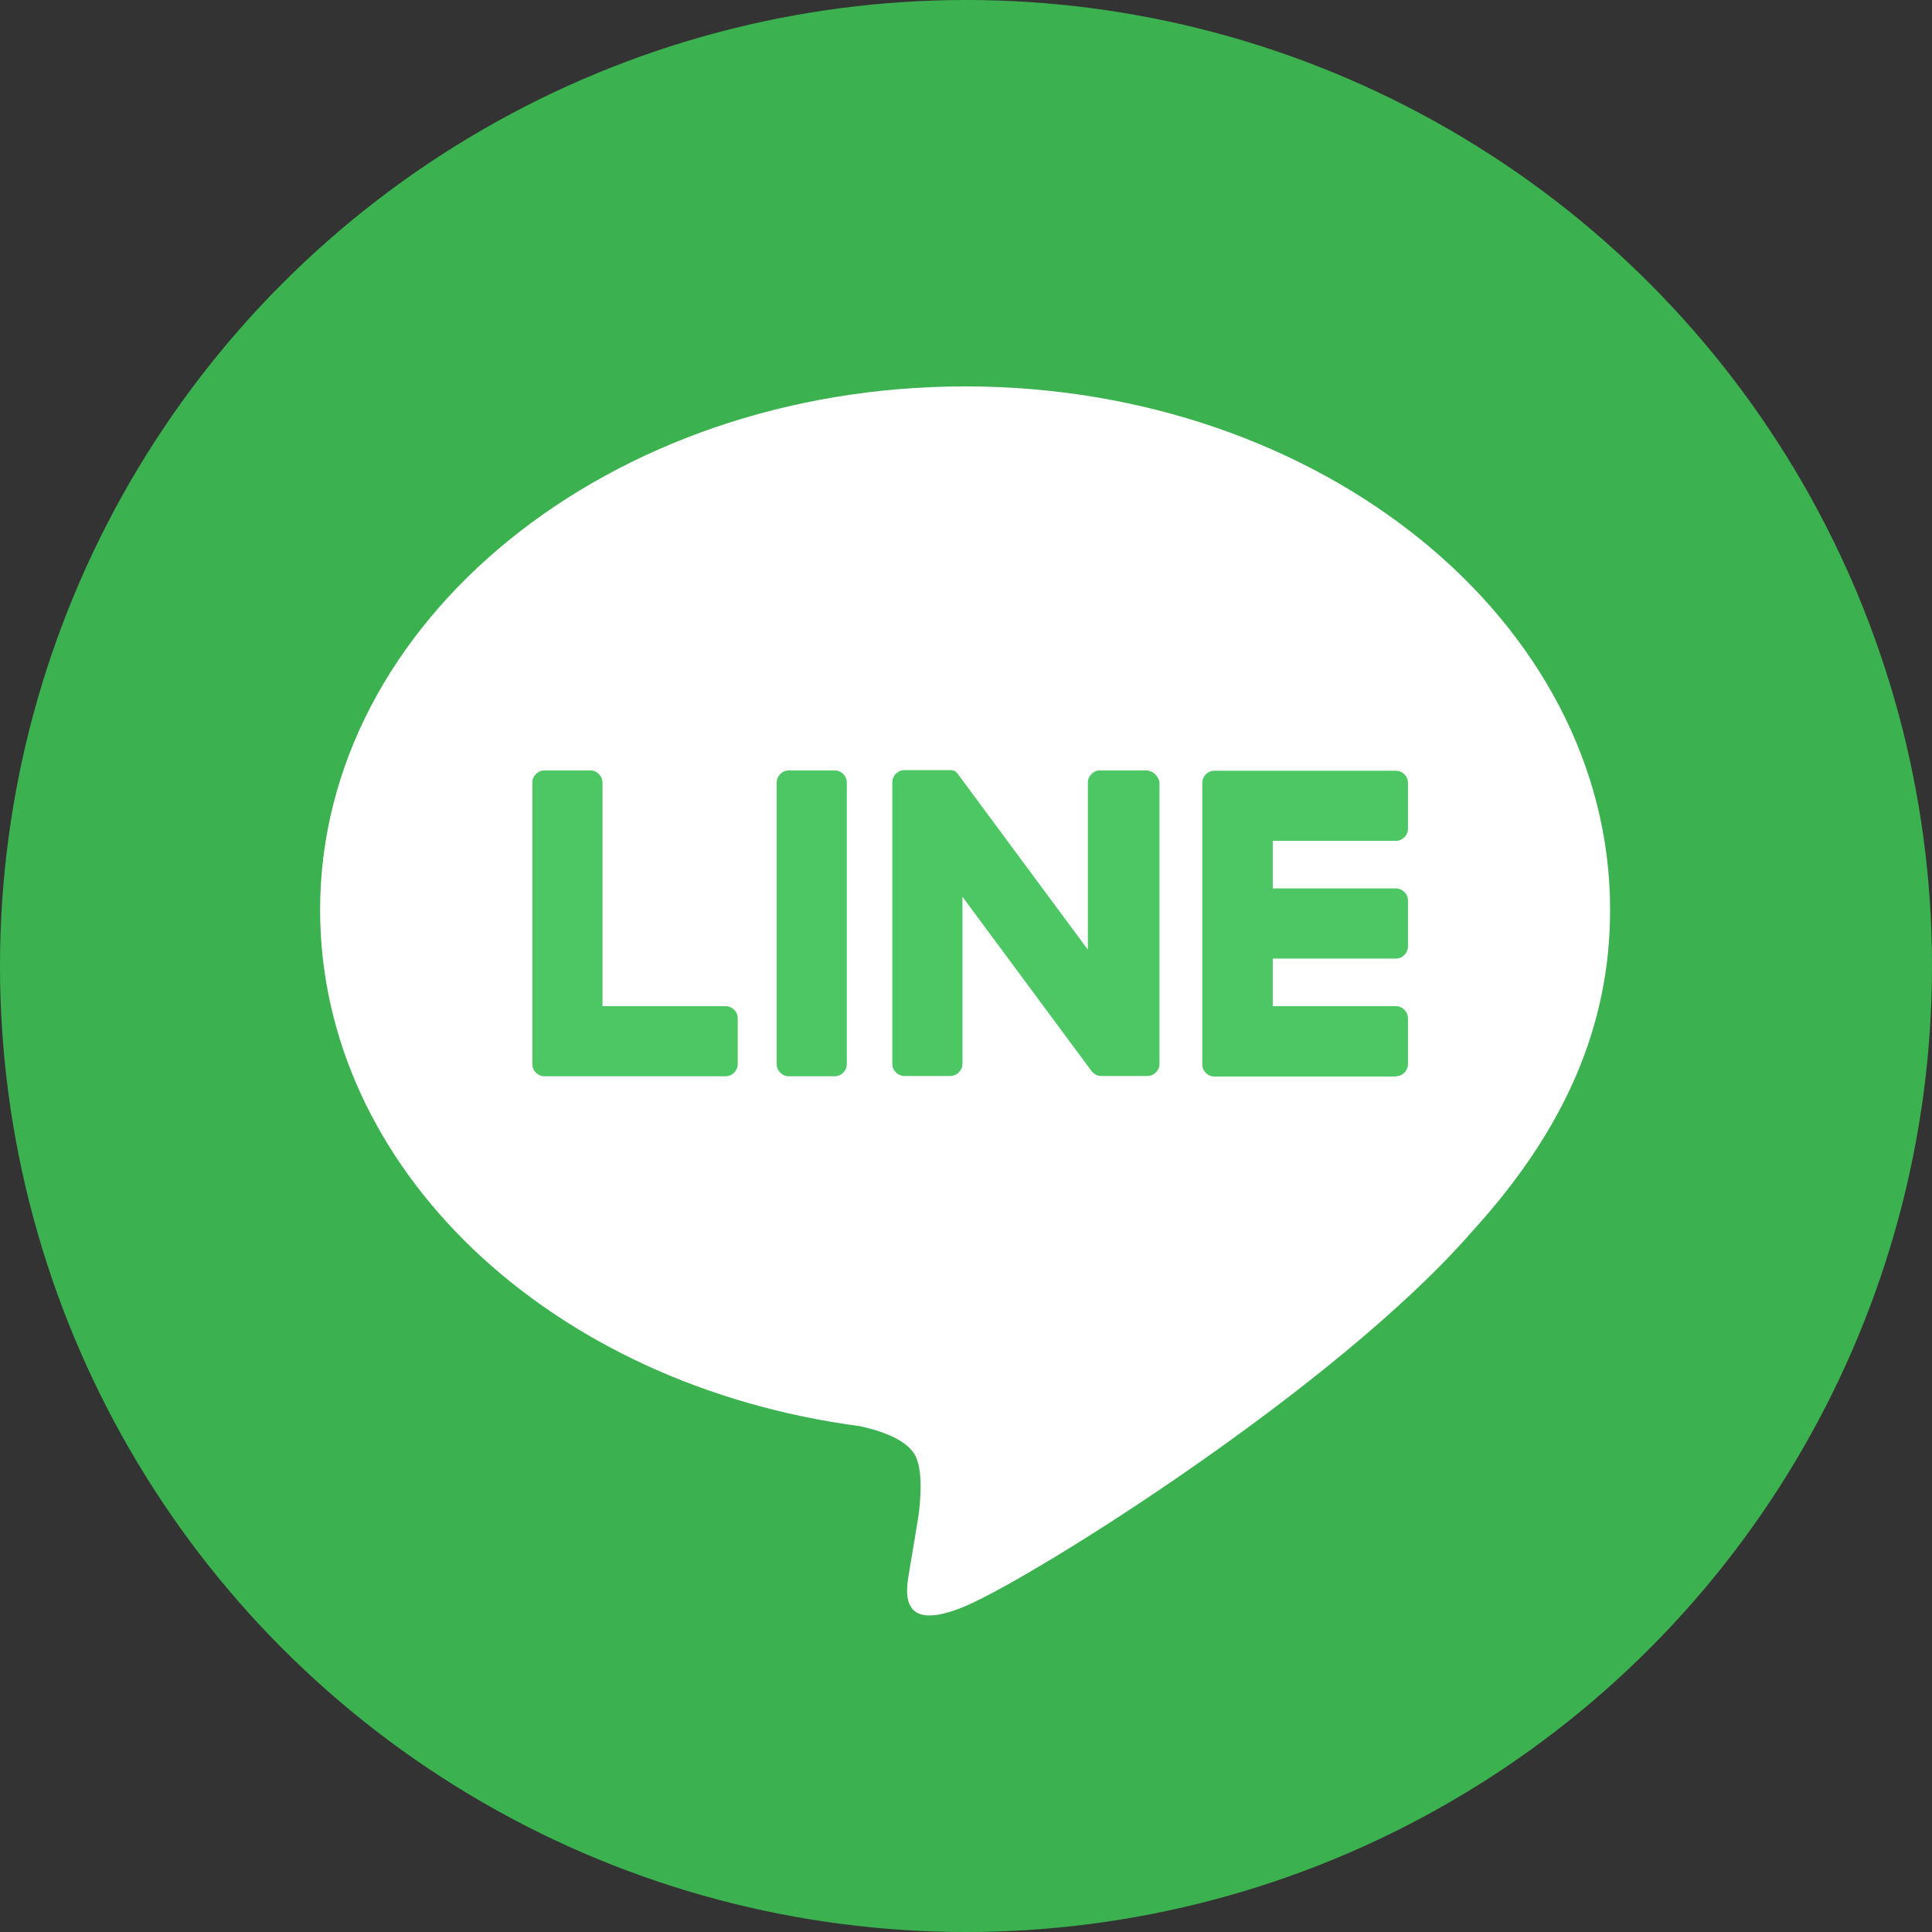 <svg xmlns="http://www.w3.org/2000/svg" xmlns:xlink="http://www.w3.org/1999/xlink" id="&#x5716;&#x5C64;_1" x="0px" y="0px" viewBox="0 0 65 65" style="enable-background:new 0 0 65 65;" xml:space="preserve"><rect x="0" y="0" width="65" height="65" fill="#333333" stroke="none"/><style type="text/css">	.st0{fill:#3BB24F;}	.st1{fill:#FFFFFF;}	.st2{fill:#4CC764;}</style><circle class="st0" cx="32.5" cy="32.5" r="32.5"></circle><g>	<g>		<g>			<path class="st1" d="M54.17,30.61c0-9.71-9.73-17.61-21.7-17.61c-11.96,0-21.7,7.9-21.7,17.61c0,8.7,7.72,15.99,18.15,17.37    c0.71,0.15,1.67,0.47,1.91,1.07c0.22,0.55,0.14,1.41,0.07,1.96c0,0-0.25,1.53-0.31,1.86c-0.09,0.55-0.44,2.15,1.88,1.17    c2.32-0.98,12.49-7.36,17.05-12.6h0C52.67,37.99,54.17,34.49,54.17,30.61z"></path>		</g>		<g>			<path class="st2" d="M46.96,36.21c0.23,0,0.41-0.19,0.41-0.41v-1.54c0-0.23-0.19-0.41-0.41-0.41h-4.14v-1.6h4.14    c0.23,0,0.41-0.19,0.41-0.41V30.3c0-0.23-0.19-0.41-0.41-0.41h-4.14v-1.6h4.14c0.23,0,0.41-0.19,0.41-0.41v-1.54    c0-0.23-0.19-0.41-0.41-0.41h-6.09h-0.01c-0.23,0-0.41,0.19-0.41,0.41v0.01v0v9.45v0v0.01c0,0.23,0.19,0.41,0.41,0.41h0.01H46.96    z"></path>			<path class="st2" d="M24.41,36.21c0.23,0,0.41-0.19,0.41-0.41v-1.54c0-0.23-0.19-0.41-0.41-0.41h-4.14v-7.52    c0-0.23-0.19-0.41-0.41-0.41h-1.54c-0.23,0-0.41,0.19-0.41,0.41v9.46v0v0.01c0,0.23,0.19,0.41,0.41,0.41h0.01H24.41z"></path>			<path class="st2" d="M28.08,25.92h-1.54c-0.23,0-0.41,0.19-0.41,0.41v9.47c0,0.23,0.19,0.41,0.41,0.41h1.54    c0.23,0,0.41-0.19,0.41-0.41v-9.47C28.49,26.1,28.31,25.92,28.08,25.92z"></path>			<path class="st2" d="M38.55,25.92h-1.54c-0.23,0-0.41,0.19-0.41,0.41v5.62l-4.33-5.85c-0.01-0.02-0.02-0.03-0.03-0.04    c0,0,0,0,0,0c-0.01-0.01-0.02-0.02-0.02-0.03c0,0-0.01,0-0.01-0.01c-0.01-0.01-0.01-0.01-0.02-0.02c0,0-0.01-0.01-0.01-0.01    c-0.01-0.01-0.01-0.01-0.02-0.02c0,0-0.01-0.01-0.01-0.01c-0.01,0-0.02-0.01-0.02-0.01c0,0-0.01,0-0.01-0.01    c-0.01,0-0.02-0.01-0.02-0.01c0,0-0.01,0-0.01,0c-0.01,0-0.02-0.01-0.03-0.01c0,0-0.01,0-0.01,0c-0.01,0-0.02,0-0.02-0.01    c-0.01,0-0.01,0-0.02,0c-0.01,0-0.01,0-0.02,0c-0.01,0-0.01,0-0.02,0c0,0-0.01,0-0.01,0h-1.53c-0.23,0-0.41,0.19-0.41,0.41v9.47    c0,0.23,0.19,0.41,0.41,0.41h1.54c0.23,0,0.41-0.19,0.41-0.41v-5.62l4.34,5.86c0.03,0.04,0.07,0.08,0.11,0.1c0,0,0,0,0,0    c0.01,0.01,0.02,0.01,0.03,0.02c0,0,0.01,0,0.01,0.01c0.01,0,0.01,0.01,0.02,0.01c0.01,0,0.01,0.01,0.02,0.01c0,0,0.01,0,0.01,0    c0.01,0,0.02,0.01,0.03,0.01c0,0,0,0,0.01,0c0.03,0.01,0.07,0.01,0.11,0.01h1.53c0.23,0,0.41-0.19,0.41-0.41v-9.47    C38.97,26.1,38.78,25.92,38.55,25.92z"></path>		</g>	</g></g></svg>